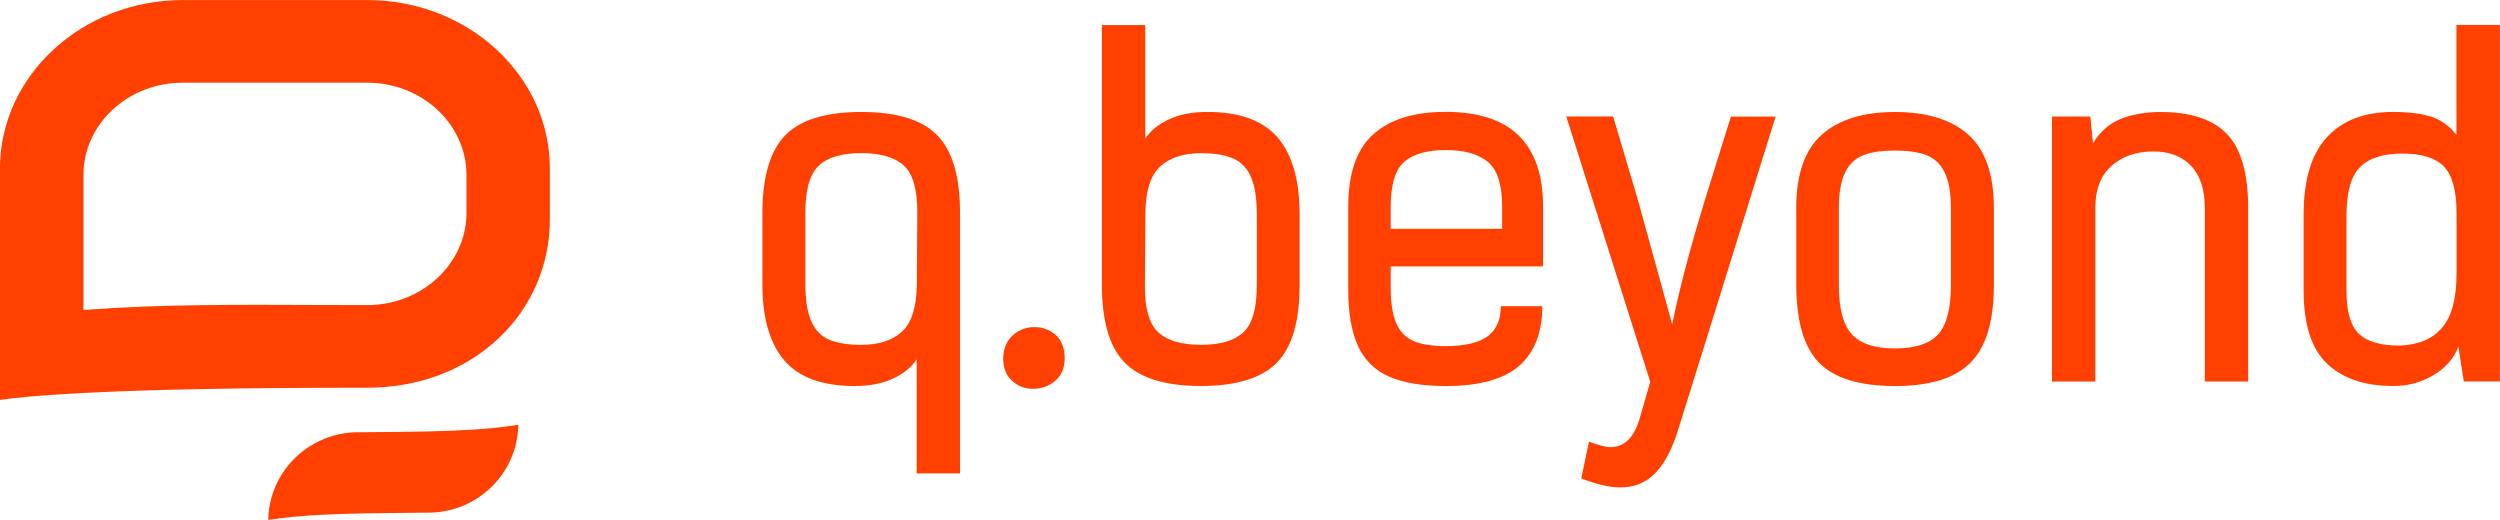 <svg enable-background="new 0 0 2048.1 426" viewBox="0 0 2048.1 426" xmlns="http://www.w3.org/2000/svg"><g fill="#ff4000"><path d="m166.4 40.2c4.8-4.5 11.2-6.9 17.7-6.8 6.5-.2 12.9 2.2 17.7 6.6s7.2 10.7 7.2 18.9c0 7.9-2.6 14-7.7 18.4-5 4.4-11.5 6.7-18.2 6.6-6.4.1-12.6-2.2-17.3-6.6-4.8-4.4-7.2-10.5-7.2-18.4.2-7.9 2.7-14.1 7.8-18.7" transform="translate(663.239 234.61)"/><path d="m235.8 38.8c-7.4-6.9-19.1-10.4-35.1-10.4s-27.7 3.5-34.9 10.4c-7.3 6.9-10.9 19.8-10.9 38.6v57.6c0 13.4 1.6 23.7 4.8 31s8.1 12.4 14.6 15.2 15.3 4.3 26.4 4.3c14.3 0 25.4-3.6 33.3-10.8s11.9-19.9 12.2-38.2l.4-59c.1-18.9-3.4-31.7-10.8-38.7m-97.4-25c12.4-12.7 33.2-19.1 62.3-19.1s49.8 6.4 62.2 19.1c12.5 12.7 18.7 33.9 18.7 63.6v213.4h-35.5v-93.5c-4.4 6.7-11 12-19.8 16-8.7 4-19.2 5.9-31.2 5.9-26.3 0-45.5-7-57.5-21-11.9-14-17.9-34.8-17.9-62.5v-58.3c.1-29.6 6.3-50.9 18.7-63.6" transform="translate(504.885 97.032)"/><path d="m220.6 232c7.4 6.9 19.1 10.4 35.1 10.4s27.6-3.5 34.9-10.4 10.9-19.8 10.9-38.6v-57.5c0-13.4-1.6-23.7-4.8-31s-8.1-12.4-14.6-15.2c-6.5-2.9-15.3-4.3-26.4-4.3-14.3 0-25.4 3.6-33.3 10.8s-12 19.9-12.2 38.2l-.4 59c-.2 18.8 3.4 31.6 10.8 38.6m97.3 25c-12.5 12.7-33.2 19.1-62.3 19.1s-49.8-6.4-62.3-19.1-18.7-33.9-18.7-63.6v-213h35.5v93.1c4.4-6.7 11-12 19.8-16 8.7-4 19.2-5.9 31.2-5.9 26.3 0 45.5 7 57.5 21 11.9 14 17.9 34.8 17.9 62.5v58.3c.1 29.7-6.1 50.9-18.6 63.6" transform="translate(728.148 40.112)"/><path d="m340.6 90.4v-18.2c0-17.8-3.9-30-11.6-36.5-7.8-6.6-19.3-9.8-34.6-9.8s-26.6 3.2-34 9.6-11.1 18.7-11.1 36.7v18.2zm13.9 112.3c-12.7 11-32.7 16.5-60.1 16.5-19.5 0-35-2.6-46.6-7.8-11.3-4.9-20.3-13.8-25.3-25-5.3-11.5-8-27-8-46.6v-67.6c0-27.2 6.8-46.9 20.5-59.2 13.7-12.3 33.4-18.4 59.3-18.4 53.2 0 79.8 25.9 79.8 77.6v49h-124.8v17.8c0 12.6 1.6 22.4 4.8 29.3 2.7 6.5 7.9 11.6 14.4 14.3 6.4 2.6 15 3.9 25.9 3.9 15.5 0 26.9-2.7 34.2-8s10.9-13.5 10.9-24.7h34c0 21.6-6.4 37.9-19 48.9" transform="translate(890.029 97.042)"/><path d="m363.7 63 21.1-67.5h36.6l-67.6 217.4-12.9 41.2c-4.9 15.3-11.2 26.7-18.7 34.1s-16.8 11.1-27.9 11.1c-8.9 0-19.6-2.5-32.1-7.4l6.3-30.1c7.9 3 13.8 4.5 17.7 4.5 11.1 0 19-7.6 23.6-22.7l8.9-30.8-68.8-217.4h38.4l20.7 69.8 27.7 100.6c5.2-26.5 14.2-60.8 27-102.8" transform="translate(1033.248 100.023)"/><path d="m403.3 176.9c7-7.7 10.5-21.1 10.5-40.4v-63.1c0-12.6-1.7-22.4-5.2-29.3-3-6.5-8.3-11.5-15-14.1-6.5-2.5-15.1-3.7-25.7-3.7s-19.2 1.2-25.7 3.7c-6.6 2.6-12 7.6-15 14.1-3.4 6.9-5.2 16.7-5.2 29.3v63.1c0 19.3 3.6 32.8 10.7 40.4 7.1 7.7 18.8 11.5 35.1 11.5 16.7 0 28.5-3.8 35.5-11.5m-97.5 23.2c-12.4-12.7-18.6-33.9-18.7-63.6v-63.1c0-27.7 7-47.7 20.9-60.1 13.9-12.4 33.9-18.6 60-18.6s46.1 6.2 60.1 18.6c13.9 12.4 20.9 32.4 20.9 60.1v63.1c0 29.4-6.3 50.6-19 63.4-12.7 12.9-33.3 19.3-61.9 19.3-29.2 0-49.9-6.4-62.3-19.1" transform="translate(1184.462 97.048)"/><path d="m359.9-1.6 2.2 21.9c5.9-9.7 13.6-16.3 22.9-20 9.4-3.7 20.2-5.6 32.5-5.6 24.6 0 42.8 6 54.3 18s17.4 32.1 17.4 60.3v142.5h-35.5v-142.1c0-15.1-3.7-26.6-11.2-34.5s-17.8-11.9-30.9-11.9c-14 0-25.5 4-34.4 11.9-8.8 7.9-13.2 19.2-13.2 34.1v142.5h-35.5v-217.1z" transform="translate(1352.58 97.057)"/><path d="m484.3 94.7c-6.8-7.2-18.2-10.8-34.2-10.8s-27.6 3.8-34.9 11.3-10.9 20.7-10.9 39.5v61.6c0 17.1 3.4 28.8 10.2 35.3 6.8 6.4 17.8 9.6 33.1 9.6 15.5-.5 27.2-5.4 35.1-14.7s11.8-24.2 11.8-44.7v-49c0-18.1-3.4-30.9-10.2-38.1m16.1 175.9-4.4-28.6c-3.5 9.4-10.1 17.1-20 23.2-10.1 6.1-21.8 9.3-33.6 9.1-23.2 0-41.1-6.1-53.9-18.2-12.9-12.1-19.3-32.1-19.3-60.1v-62c0-28.5 6.3-49.6 19-63.4s30.7-20.8 54.1-20.8c12.8 0 23.3 1.3 31.4 3.9 8.3 2.7 15.5 8 20.7 15v-90.2h35.6v292.1z" transform="translate(1518.034 41.914)"/><path d="m375.1 151.7c0 41.7-36.5 75.6-81.3 75.6-13.7 0-27.8-.1-42.1-.1-62.9-.3-128-.5-184.5 3.7l-5.9.4v-110.6c0-41.7 36.5-75.6 81.3-75.6h151.2c44.8 0 81.3 33.9 81.3 75.6zm-81.3-174.3h-151.2c-82.5 0-149.7 62-149.7 138.1v189.5c19.8-3 89.1-10.2 300.9-10 41.8 0 80-14.4 107.6-40.5 27-25.3 42.2-60.7 42-97.6v-41.4c.1-76.2-67-138.1-149.6-138.1" transform="translate(7.058 22.647)"/><path d="m147.9 53.9-36.5.3c-38.8 1.8-69.6 32.9-70.5 71.2v.6c13.3-1.7 29.6-5.2 105.4-5.7l28.9-.3c38.8-1.8 69.6-32.9 70.5-71.3v-.6c-12.9 1.7-28.4 5.1-97.8 5.8" transform="translate(178.888 299.937)"/></g></svg>